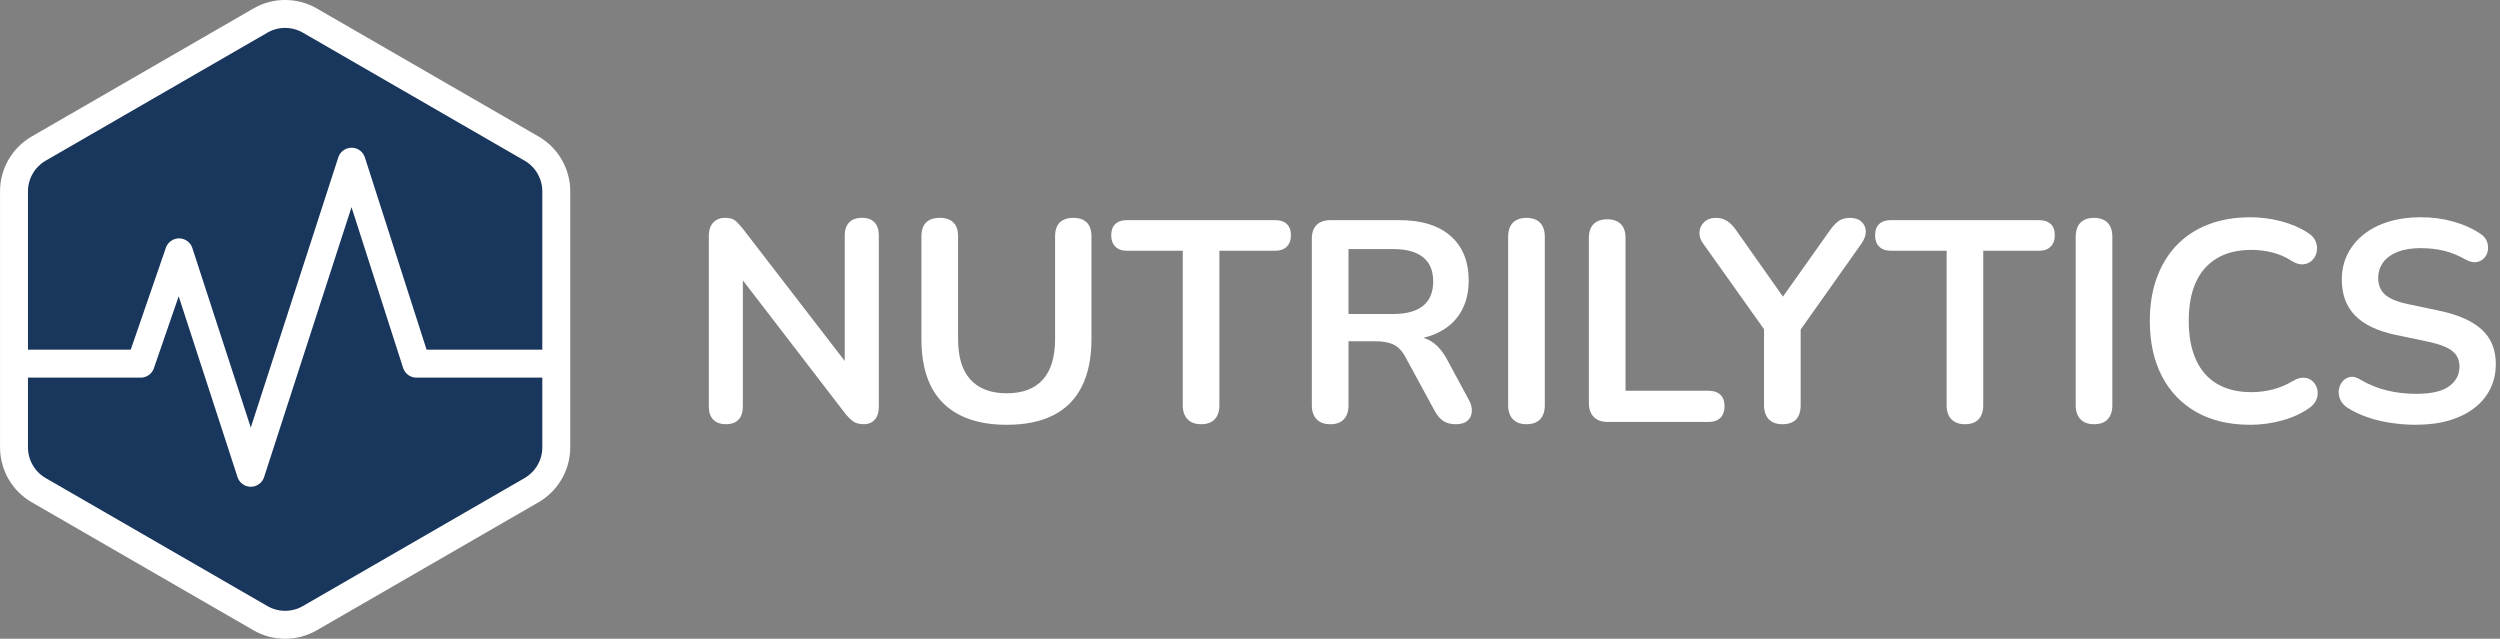 <svg viewBox="0 0 1074.01 274.39" xmlns="http://www.w3.org/2000/svg"><rect x="0" y="0" width="1074.01" height="274.39" fill="#808080" stroke="none"/><path d="m111.87 8.84-95.23 54.98c-6.58 3.8-10.63 10.81-10.63 18.4v109.96c0 7.59 4.05 14.61 10.63 18.4l95.23 54.98c6.58 3.8 14.68 3.8 21.25 0l95.23-54.98c6.58-3.8 10.63-10.81 10.63-18.4v-109.96c0-7.59-4.05-14.61-10.63-18.4l-95.23-54.98c-6.58-3.8-14.68-3.8-21.25 0z" fill="#19365d" stroke="#fff" stroke-linejoin="round" stroke-width="12"/><g fill="#fff"><path d="m311.89 182.24c-2.38 0-4.2-.66-5.47-1.97s-1.91-3.2-1.91-5.66v-73.16c0-2.54.63-4.49 1.91-5.84 1.27-1.35 2.93-2.03 4.98-2.03 1.88 0 3.3.35 4.24 1.05s2.07 1.87 3.38 3.5l47.09 61.11h-3.2v-58.16c0-2.38.63-4.22 1.91-5.53 1.27-1.31 3.09-1.97 5.47-1.97s4.18.66 5.41 1.97 1.84 3.16 1.84 5.53v73.77c0 2.3-.57 4.1-1.72 5.41s-2.71 1.97-4.67 1.97-3.38-.37-4.49-1.11-2.32-1.92-3.63-3.57l-46.97-61.11h3.07v58.16c0 2.46-.61 4.35-1.84 5.66s-3.03 1.97-5.41 1.97h.01z"/><path d="m432.5 182.49c-5.98 0-11.25-.78-15.8-2.34s-8.38-3.87-11.5-6.95c-3.12-3.07-5.45-6.9-7.01-11.5-1.56-4.59-2.34-9.92-2.34-15.98v-44.14c0-2.71.68-4.71 2.03-6.02s3.3-1.97 5.84-1.97 4.49.66 5.84 1.97 2.03 3.32 2.03 6.02v44.02c0 7.79 1.78 13.63 5.35 17.52s8.75 5.84 15.55 5.84 11.97-1.95 15.49-5.84 5.29-9.73 5.29-17.52v-44.02c0-2.71.68-4.71 2.03-6.02s3.3-1.97 5.84-1.97 4.37.66 5.72 1.97 2.03 3.32 2.03 6.02v44.14c0 8.03-1.37 14.8-4.12 20.29s-6.82 9.61-12.23 12.36-12.09 4.12-20.04 4.12z"/><path d="m515.99 182.24c-2.54 0-4.49-.72-5.84-2.15s-2.03-3.42-2.03-5.96v-66.4h-23.98c-2.13 0-3.79-.59-4.98-1.78s-1.78-2.81-1.78-4.86.59-3.75 1.78-4.86 2.85-1.66 4.98-1.66h63.69c2.13 0 3.79.55 4.98 1.66s1.78 2.73 1.78 4.86-.6 3.67-1.78 4.86c-1.19 1.19-2.85 1.78-4.98 1.78h-23.98v66.4c0 2.54-.66 4.53-1.97 5.96s-3.28 2.15-5.9 2.15z"/><path d="m571.44 182.24c-2.54 0-4.49-.72-5.84-2.15s-2.03-3.42-2.03-5.96v-71.56c0-2.62.7-4.61 2.09-5.96s3.36-2.03 5.9-2.03h29.63c9.51 0 16.84 2.27 22.01 6.82s7.75 10.92 7.75 19.12c0 5.33-1.17 9.92-3.5 13.77-2.34 3.85-5.72 6.8-10.14 8.85-4.43 2.05-9.8 3.07-16.11 3.07l1.11-1.84h4.06c3.36 0 6.29.82 8.79 2.46s4.69 4.22 6.58 7.75l9.22 17.09c.98 1.72 1.43 3.4 1.35 5.04s-.7 2.97-1.84 4c-1.15 1.02-2.83 1.54-5.04 1.54s-4.02-.47-5.41-1.41-2.62-2.4-3.69-4.36l-12.42-22.87c-1.48-2.79-3.22-4.65-5.23-5.59s-4.57-1.41-7.68-1.41h-11.68v27.54c0 2.54-.66 4.53-1.97 5.96s-3.28 2.15-5.9 2.15v-.02zm7.87-47.34h19.18c5.66 0 9.94-1.17 12.85-3.5 2.91-2.34 4.37-5.84 4.37-10.51s-1.46-8.05-4.37-10.39-7.19-3.5-12.85-3.5h-19.18v27.91z"/><path d="m655.78 182.24c-2.54 0-4.49-.72-5.84-2.15s-2.03-3.42-2.03-5.96v-72.42c0-2.62.68-4.63 2.03-6.02s3.3-2.09 5.84-2.09 4.49.7 5.84 2.09c1.35 1.4 2.03 3.4 2.03 6.02v72.42c0 2.54-.66 4.53-1.97 5.96s-3.28 2.15-5.9 2.15z"/><path d="m690.58 181.26c-2.54 0-4.51-.72-5.9-2.15s-2.09-3.42-2.09-5.96v-70.94c0-2.62.68-4.61 2.03-5.96s3.3-2.03 5.84-2.03 4.49.68 5.84 2.03 2.03 3.34 2.03 5.96v65.66h35.66c2.21 0 3.91.58 5.1 1.72 1.19 1.15 1.78 2.79 1.78 4.92s-.6 3.79-1.78 4.98-2.89 1.78-5.1 1.78h-43.41z"/><path d="m765.7 182.24c-2.54 0-4.49-.72-5.84-2.15s-2.03-3.46-2.03-6.09v-37.38l3.32 9.47-29.63-41.68c-1.07-1.48-1.54-3.05-1.41-4.73.12-1.68.8-3.11 2.03-4.3s2.95-1.78 5.16-1.78c1.64 0 3.13.41 4.49 1.23 1.35.82 2.64 2.09 3.87 3.81l22.01 31.23h-3.44l22.13-31.23c1.31-1.8 2.58-3.09 3.81-3.87s2.75-1.17 4.55-1.17c2.13 0 3.79.55 4.98 1.66s1.8 2.48 1.84 4.12-.55 3.36-1.78 5.16l-29.39 41.56 3.2-9.47v37.38c0 5.49-2.62 8.24-7.87 8.24z"/><path d="m844.15 182.24c-2.54 0-4.49-.72-5.84-2.15s-2.03-3.42-2.03-5.96v-66.4h-23.98c-2.13 0-3.79-.59-4.98-1.78s-1.78-2.81-1.78-4.86.59-3.75 1.78-4.86 2.85-1.66 4.98-1.66h63.69c2.13 0 3.79.55 4.98 1.66s1.78 2.73 1.78 4.86-.6 3.67-1.78 4.86c-1.19 1.19-2.85 1.78-4.98 1.78h-23.98v66.4c0 2.54-.66 4.53-1.97 5.96s-3.28 2.15-5.9 2.15z"/><path d="m899.6 182.24c-2.54 0-4.49-.72-5.84-2.15s-2.03-3.42-2.03-5.96v-72.42c0-2.62.68-4.63 2.03-6.02s3.3-2.09 5.84-2.09 4.49.7 5.84 2.09c1.35 1.4 2.03 3.4 2.03 6.02v72.42c0 2.54-.66 4.53-1.97 5.96s-3.28 2.15-5.9 2.15z"/><path d="m966.73 182.49c-9.02 0-16.74-1.82-23.18-5.47s-11.37-8.81-14.82-15.49c-3.44-6.68-5.16-14.57-5.16-23.67 0-6.8.98-12.93 2.95-18.38s4.79-10.12 8.48-14.02c3.69-3.89 8.22-6.89 13.59-8.98s11.41-3.14 18.14-3.14c4.51 0 8.93.57 13.28 1.72 4.34 1.15 8.16 2.79 11.43 4.92 1.72 1.07 2.87 2.36 3.44 3.87.57 1.52.7 2.99.37 4.43s-1 2.64-2.03 3.63c-1.03.98-2.3 1.54-3.81 1.66-1.52.12-3.18-.39-4.98-1.54-2.54-1.64-5.29-2.83-8.24-3.57s-5.94-1.11-8.98-1.11c-5.82 0-10.74 1.19-14.75 3.57-4.02 2.38-7.05 5.82-9.1 10.33s-3.07 10.04-3.07 16.6 1.02 12.01 3.07 16.6 5.08 8.07 9.1 10.45 8.93 3.57 14.75 3.57c3.11 0 6.19-.39 9.22-1.17s5.9-1.99 8.61-3.63c1.8-1.06 3.42-1.54 4.86-1.41 1.43.12 2.64.64 3.63 1.54.98.9 1.64 2.03 1.97 3.38s.25 2.75-.25 4.18c-.49 1.43-1.48 2.69-2.95 3.75-3.28 2.38-7.19 4.2-11.74 5.47s-9.16 1.91-13.83 1.91z"/><path d="m1038.04 182.49c-3.61 0-7.21-.27-10.82-.8s-7.01-1.35-10.21-2.46-6.07-2.48-8.61-4.12c-1.47-.98-2.5-2.17-3.07-3.57-.57-1.39-.76-2.77-.55-4.12.2-1.35.74-2.54 1.6-3.57.86-1.02 1.95-1.66 3.26-1.91s2.75.12 4.3 1.11c3.61 2.13 7.42 3.69 11.43 4.67 4.02.98 8.24 1.47 12.66 1.47 6.47 0 11.19-1.08 14.14-3.26 2.95-2.17 4.43-4.98 4.43-8.42 0-2.87-1.04-5.12-3.14-6.76-2.09-1.64-5.68-2.99-10.76-4.06l-13.53-2.83c-7.79-1.64-13.59-4.4-17.4-8.3-3.81-3.89-5.72-9.04-5.72-15.43 0-4.02.82-7.66 2.46-10.94s3.95-6.11 6.95-8.48c2.99-2.38 6.56-4.2 10.7-5.47s8.71-1.91 13.71-1.91 9.59.61 14.02 1.84 8.4 3.03 11.93 5.41c1.31.9 2.19 2.01 2.64 3.32s.55 2.6.31 3.87c-.25 1.27-.82 2.36-1.72 3.26s-2.03 1.44-3.38 1.6c-1.35.17-2.89-.25-4.61-1.23-3.03-1.72-6.11-2.95-9.22-3.69-3.12-.74-6.48-1.11-10.08-1.11s-7.01.53-9.71 1.6c-2.71 1.07-4.78 2.56-6.21 4.49s-2.15 4.2-2.15 6.82c0 2.95.98 5.31 2.95 7.07s5.33 3.14 10.08 4.12l13.4 2.83c8.11 1.72 14.16 4.43 18.13 8.12 3.98 3.69 5.96 8.61 5.96 14.75 0 3.93-.8 7.5-2.4 10.7s-3.89 5.94-6.89 8.24c-2.99 2.29-6.58 4.06-10.76 5.29s-8.89 1.84-14.14 1.84z"/></g><path d="m6.01 156.23h54.43l16.49-47.82 30.82 94.7 43.29-133.65 27.85 86.77h60.07" fill="none" stroke="#fff" stroke-linejoin="round" stroke-width="12"/></svg>